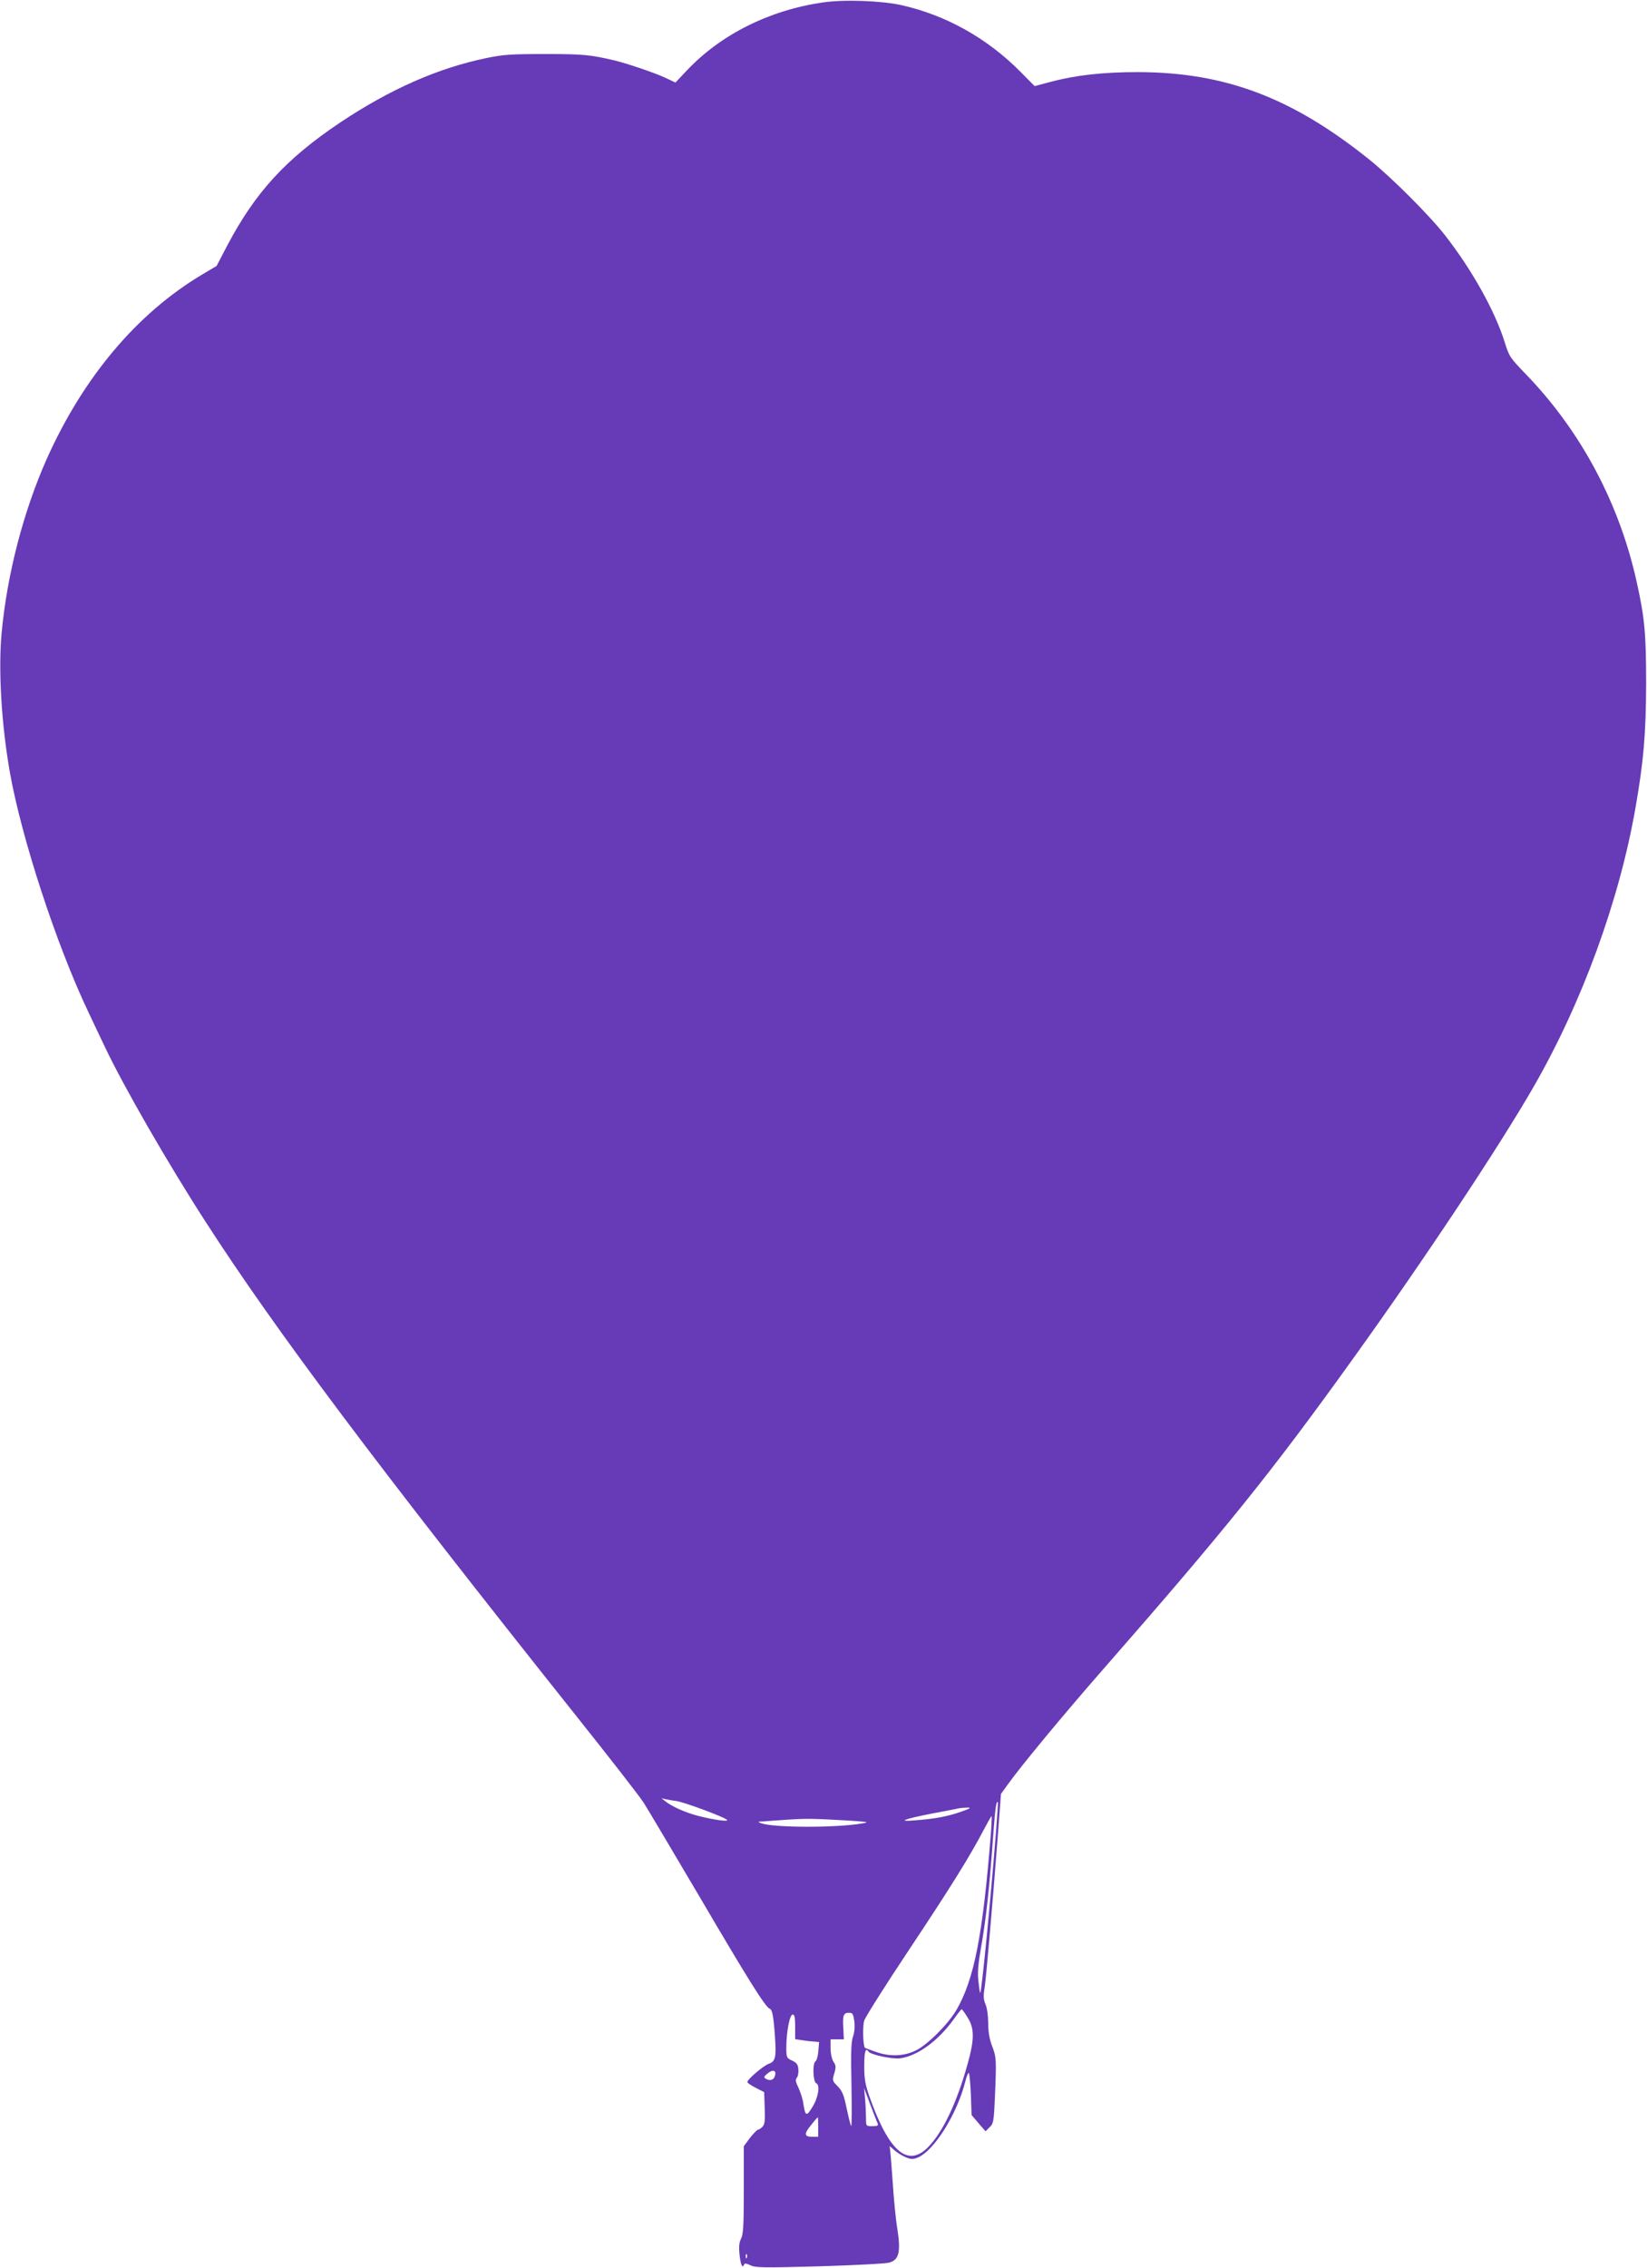 <?xml version="1.0" standalone="no"?>
<!DOCTYPE svg PUBLIC "-//W3C//DTD SVG 20010904//EN"
 "http://www.w3.org/TR/2001/REC-SVG-20010904/DTD/svg10.dtd">
<svg version="1.0" xmlns="http://www.w3.org/2000/svg"
 width="930pt" height="1280pt" viewBox="0 0 930 1280"
 preserveAspectRatio="xMidYMid meet">
<g transform="translate(0,1280) scale(0.1,-0.1)"
fill="#673ab7" stroke="none">
<path d="M4645 12786 c-302 -44 -575 -181 -766 -383 l-65 -69 -59 28 c-64 29
-212 79 -285 97 -138 32 -175 36 -390 36 -196 0 -239 -3 -335 -23 -274 -57
-543 -176 -825 -364 -307 -206 -479 -394 -638 -696 l-59 -113 -84 -50 c-365
-218 -668 -577 -875 -1039 -132 -297 -224 -651 -255 -984 -19 -206 -1 -512 46
-781 65 -370 262 -974 443 -1355 30 -63 71 -151 93 -196 105 -223 357 -660
570 -990 394 -611 968 -1376 2089 -2784 191 -239 364 -462 385 -495 21 -33
164 -274 318 -535 274 -467 369 -618 393 -627 15 -5 22 -42 30 -160 8 -114 3
-138 -35 -151 -31 -11 -121 -88 -121 -103 0 -5 21 -19 48 -33 l47 -24 3 -89
c3 -73 0 -93 -13 -107 -9 -9 -20 -16 -25 -16 -5 0 -25 -21 -45 -46 l-35 -47 0
-246 c0 -200 -3 -251 -15 -275 -11 -21 -14 -45 -9 -92 6 -58 17 -80 26 -54 2
7 15 5 35 -5 28 -14 71 -15 390 -6 197 6 375 15 395 21 55 16 65 62 45 190 -9
52 -21 176 -27 275 -7 99 -14 184 -17 190 -4 5 7 -2 23 -17 16 -15 46 -34 67
-43 32 -13 41 -13 70 -2 93 40 221 245 268 430 6 26 15 47 19 47 4 0 9 -53 12
-118 l4 -119 39 -46 40 -46 23 23 c22 21 24 34 30 172 9 212 8 223 -16 286
-15 39 -22 80 -22 128 0 40 -6 86 -15 107 -12 28 -13 48 -5 97 9 60 43 450 76
876 l16 215 36 50 c73 103 318 399 538 650 695 794 956 1118 1420 1765 398
554 821 1191 1013 1525 274 476 484 1050 576 1576 46 264 59 416 60 699 0 282
-8 371 -52 570 -98 448 -316 857 -629 1180 -88 91 -93 99 -118 180 -55 175
-183 405 -335 600 -86 111 -300 325 -426 427 -438 352 -816 495 -1310 496
-196 0 -351 -17 -496 -56 l-87 -23 -78 79 c-189 191 -421 321 -674 378 -112
25 -326 33 -445 15z m-825 -10151 c45 -7 267 -89 285 -106 12 -12 -72 -1 -162
22 -71 18 -150 53 -188 84 l-20 16 20 -5 c11 -2 40 -8 65 -11z m1804 -175
c-33 -412 -81 -900 -89 -908 -2 -2 -6 27 -10 64 -6 51 -2 97 14 188 30 170 49
350 71 660 10 132 16 175 25 164 1 -2 -4 -77 -11 -168z m-199 114 c-74 -26
-148 -40 -260 -48 -102 -9 -62 7 95 38 74 14 144 27 155 30 11 2 34 4 50 4 22
0 11 -6 -40 -24z m171 -111 c-46 -586 -95 -836 -197 -1010 -48 -80 -162 -194
-228 -226 -68 -33 -147 -36 -228 -7 -31 11 -57 21 -59 22 -11 12 -14 123 -4
154 7 21 120 200 252 398 237 356 345 530 423 679 22 42 42 77 44 77 2 0 0
-39 -3 -87z m-791 61 c97 -7 105 -8 65 -15 -143 -26 -499 -25 -570 0 -24 9
-23 10 10 11 19 2 82 6 140 10 105 7 149 6 355 -6z m659 -1111 c39 -63 39
-123 -2 -268 -60 -214 -137 -376 -219 -461 -116 -121 -223 -30 -334 284 -24
69 -29 100 -29 173 0 79 8 106 24 80 12 -18 135 -44 180 -38 98 14 214 99 301
220 22 31 42 56 45 57 3 0 18 -21 34 -47z m-640 -21 c4 -32 1 -63 -8 -88 -10
-31 -12 -89 -8 -274 2 -129 2 -232 -2 -229 -3 3 -14 47 -25 98 -16 77 -24 98
-51 126 -31 31 -31 34 -19 73 10 35 10 45 -5 66 -9 15 -16 46 -16 76 l0 50 38
0 37 0 -3 60 c-5 75 1 90 31 90 22 0 25 -6 31 -48z m-334 -32 l0 -69 33 -5
c17 -3 48 -7 67 -8 l35 -3 -4 -50 c-2 -27 -9 -54 -17 -60 -17 -12 -13 -117 5
-123 23 -8 12 -80 -21 -133 -34 -56 -41 -54 -52 19 -3 24 -16 63 -27 88 -17
35 -19 47 -9 58 6 8 10 30 8 48 -2 26 -10 36 -35 48 -31 14 -33 17 -33 74 0
87 19 186 36 186 11 0 14 -17 14 -70z m-115 -279 c-7 -22 -30 -27 -53 -12 -11
6 -7 13 14 30 31 24 50 15 39 -18z m580 -263 c6 -15 2 -18 -29 -18 -36 0 -36
0 -36 44 0 23 -2 72 -5 107 l-6 64 34 -90 c19 -49 37 -98 42 -107z m-335 -23
l0 -55 -35 0 c-45 0 -46 18 -2 70 17 22 33 40 35 40 1 0 2 -25 2 -55z m-403
-737 c-3 -8 -6 -5 -6 6 -1 11 2 17 5 13 3 -3 4 -12 1 -19z"/>
</g>
</svg>
